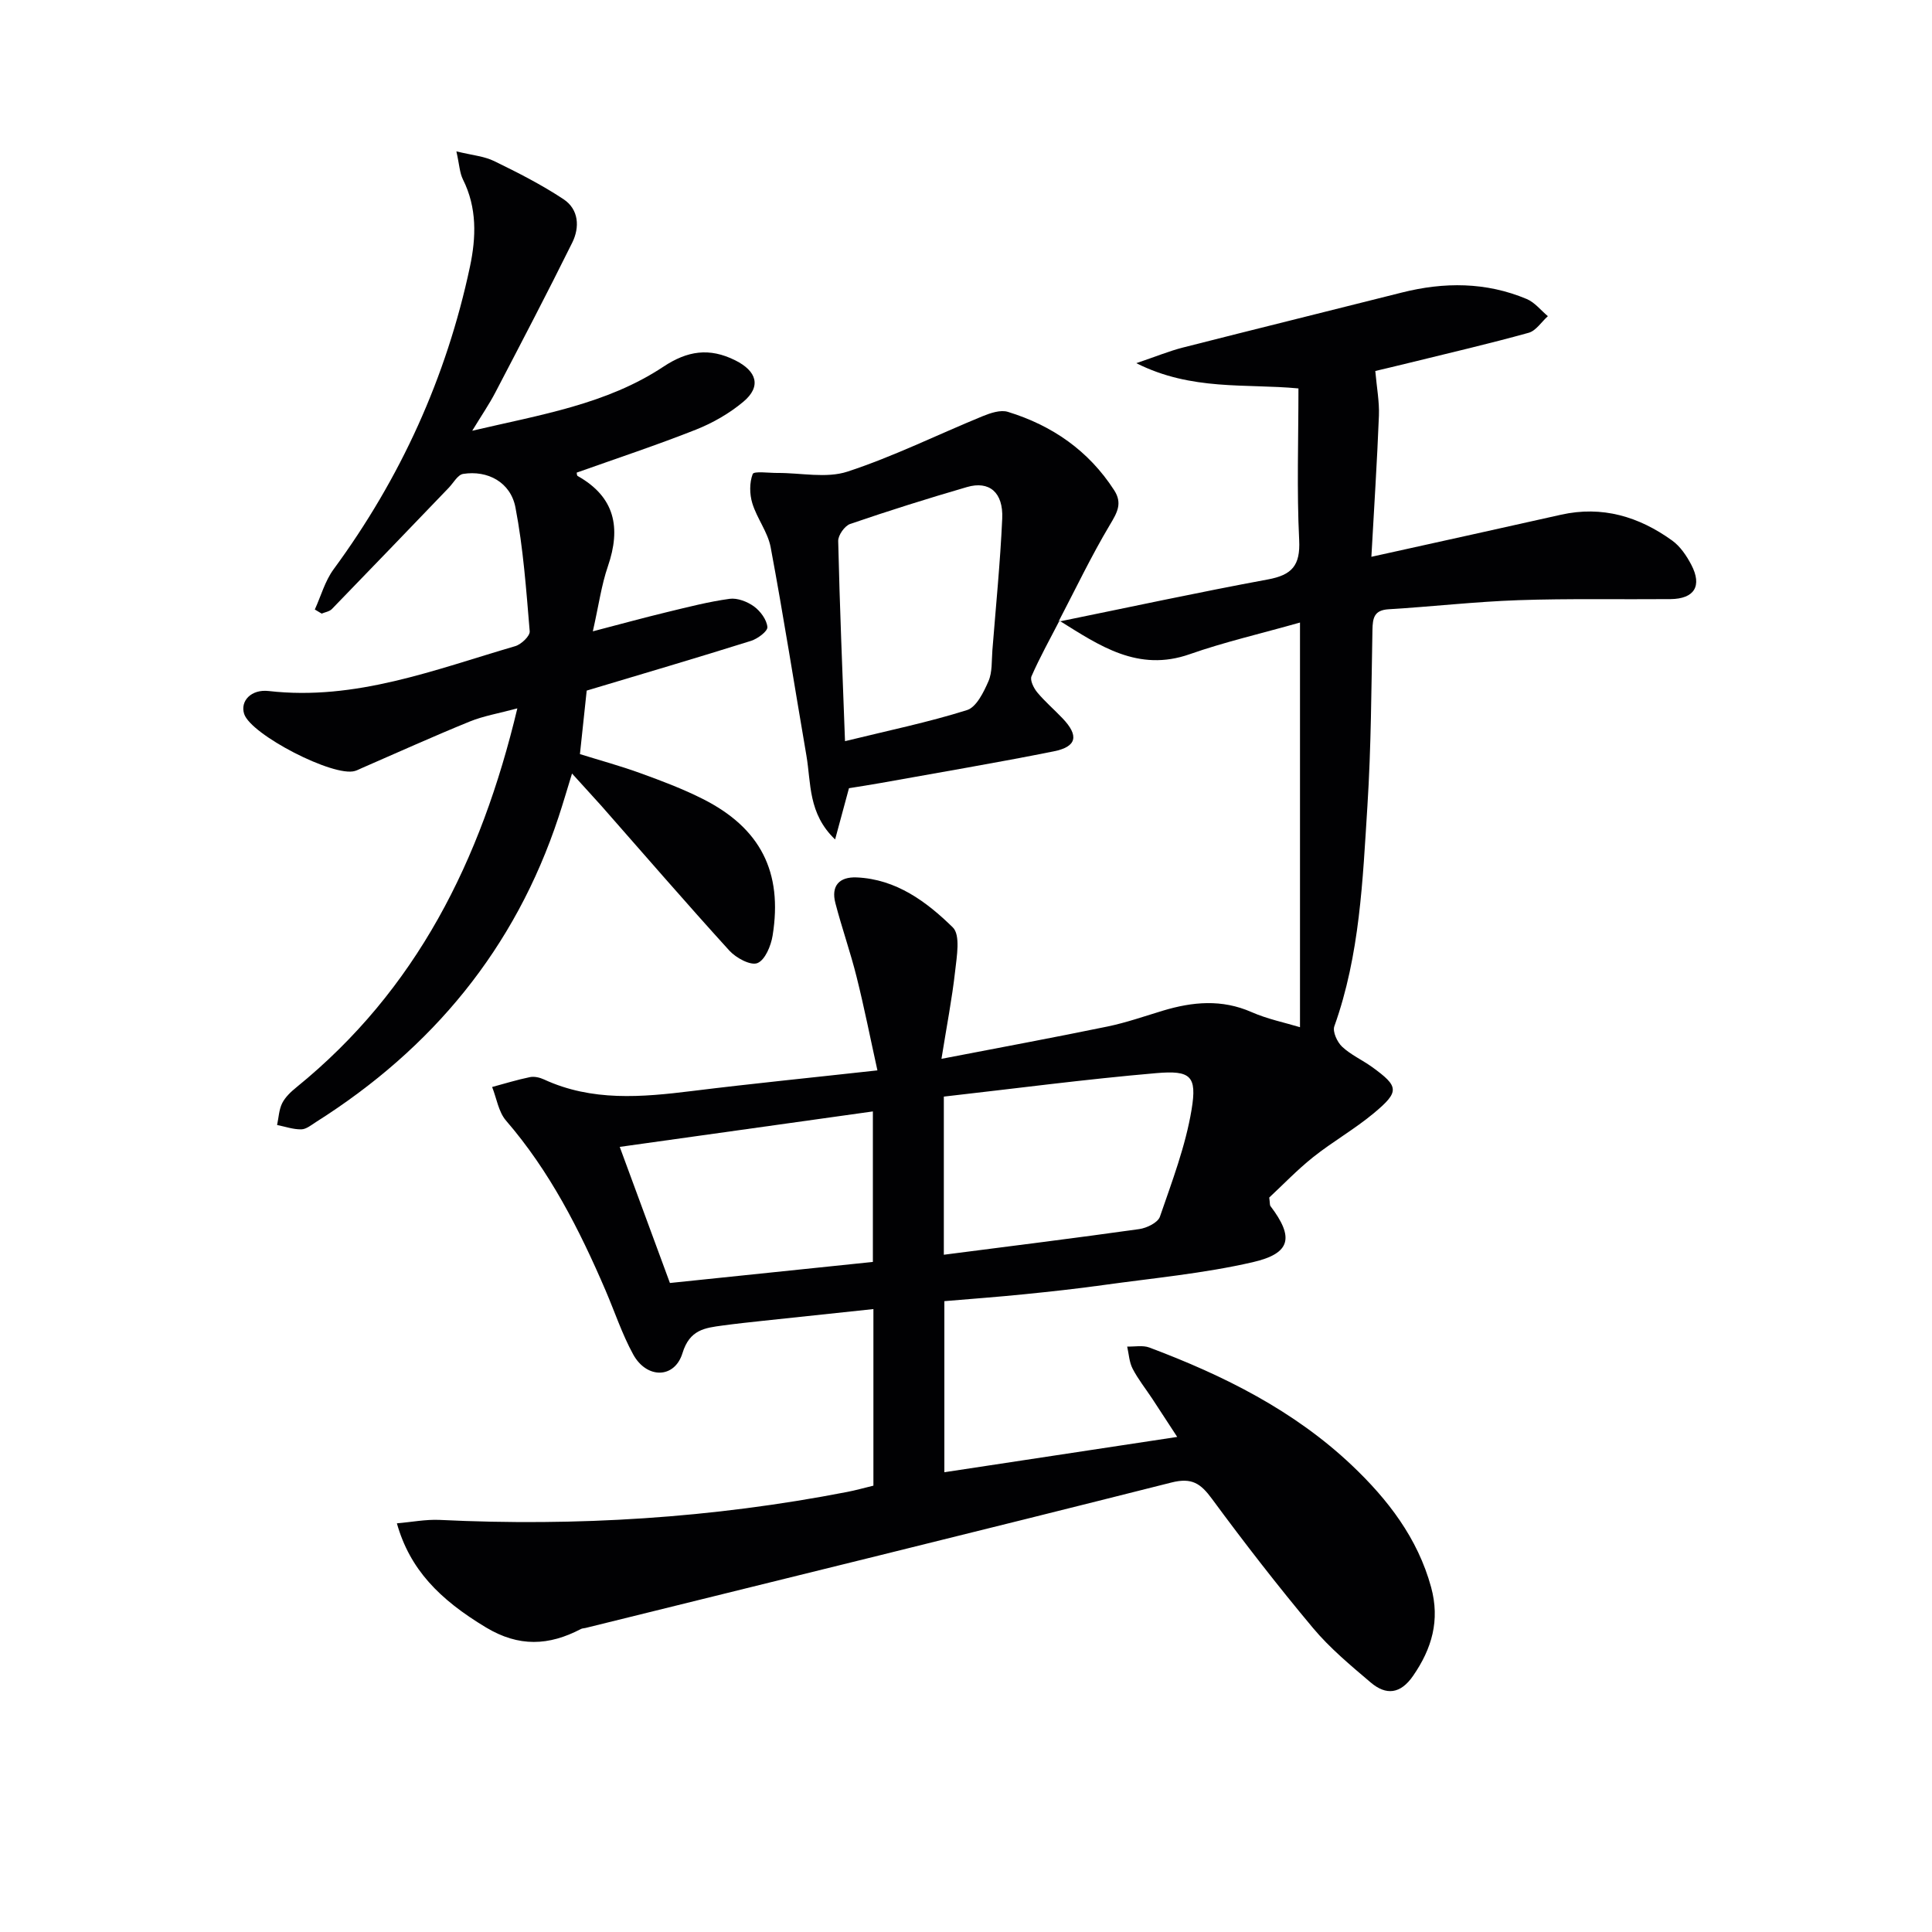 <svg enable-background="new 0 0 400 400" viewBox="0 0 400 400" xmlns="http://www.w3.org/2000/svg"><g fill="#010103"><path d="m219.19 128.7c14.43-2.94 28.82-6.05 43.3-8.73 4.99-.92 6.75-2.88 6.49-8.15-.51-10.29-.15-20.62-.15-31.4-10.94-1.04-22.09.55-33.57-5.23 4.1-1.39 6.79-2.5 9.59-3.22 15.11-3.85 30.26-7.58 45.38-11.4 8.77-2.21 17.45-2.2 25.87 1.34 1.66.7 2.92 2.34 4.37 3.55-1.32 1.18-2.46 3.02-3.98 3.44-8.14 2.26-16.38 4.17-24.58 6.19-2.72.67-5.45 1.31-7.17 1.72.3 3.43.86 6.35.75 9.25-.37 9.45-.99 18.88-1.56 29.22 7.6-1.68 14.45-3.19 21.3-4.71 5.99-1.33 11.97-2.66 17.95-4 8.53-1.91 16.14.38 23.02 5.34 1.67 1.2 2.98 3.14 3.96 5.01 2.31 4.41.64 7.07-4.31 7.12-10.5.09-21-.14-31.49.22-8.96.31-17.89 1.34-26.85 1.88-3.02.18-3.31 1.8-3.36 4.28-.23 12.14-.27 24.31-1.04 36.42-.98 15.38-1.56 30.86-6.85 45.64-.4 1.12.59 3.27 1.61 4.23 1.79 1.68 4.15 2.73 6.17 4.18 5.62 4.06 5.78 5.1.36 9.61-3.95 3.29-8.49 5.86-12.51 9.06-3.34 2.66-6.32 5.79-9.11 8.38.16 1.14.09 1.54.26 1.77 4.89 6.46 4.28 9.79-3.7 11.62-10.14 2.33-20.6 3.29-30.94 4.73-5.43.76-10.88 1.35-16.33 1.9-5.43.55-10.87.95-16.55 1.43v35.42c16.05-2.43 31.71-4.81 48.21-7.31-1.95-2.99-3.54-5.44-5.14-7.87-1.37-2.08-2.95-4.05-4.09-6.25-.71-1.36-.78-3.05-1.13-4.59 1.54.05 3.23-.31 4.59.2 15.36 5.77 29.94 13.02 41.96 24.42 7.4 7.02 13.6 15.03 16.38 25.22 1.86 6.83.17 12.69-3.74 18.34-2.61 3.78-5.58 4.08-8.77 1.37-4.17-3.54-8.45-7.1-11.94-11.27-7.26-8.67-14.2-17.62-20.91-26.73-2.34-3.18-4.15-4.48-8.41-3.4-40.39 10.2-80.85 20.11-121.29 30.11-.32.08-.69.07-.97.22-6.62 3.47-12.85 3.77-19.66-.33-9.67-5.82-15.76-12.05-18.44-21.55 3.05-.26 5.96-.84 8.84-.71 28.36 1.38 56.5-.37 84.39-5.79 1.76-.34 3.5-.83 5.43-1.3 0-12.06 0-24 0-36.56-7.74.82-15.26 1.61-22.78 2.42-2.81.3-5.62.6-8.42.98-3.7.5-6.84.85-8.33 5.72-1.64 5.34-7.43 5.34-10.21.26-2.3-4.2-3.82-8.83-5.72-13.25-5.4-12.58-11.56-24.69-20.61-35.16-1.55-1.8-1.94-4.6-2.87-6.95 2.6-.7 5.18-1.5 7.81-2.04.91-.19 2.04.07 2.91.47 9.95 4.6 20.27 3.69 30.7 2.4 12.34-1.53 24.72-2.76 38.35-4.27-1.47-6.65-2.73-13.04-4.31-19.35-1.28-5.14-3.06-10.15-4.39-15.27-.94-3.59.8-5.49 4.43-5.33 8.18.37 14.45 5.03 19.88 10.35 1.61 1.58.82 6.01.48 9.06-.64 5.72-1.75 11.38-2.83 18.15 12.09-2.33 23.25-4.4 34.37-6.69 3.88-.8 7.66-2.13 11.47-3.28 6.15-1.85 12.19-2.42 18.35.29 3.29 1.45 6.9 2.18 10.04 3.13 0-27.61 0-55.03 0-83.78-8.3 2.35-15.7 4.05-22.82 6.55-10.7 3.77-18.7-1.77-26.94-6.9zm-23.78 131.08c13.86-1.79 27.18-3.44 40.46-5.31 1.56-.22 3.86-1.34 4.28-2.57 2.51-7.3 5.31-14.63 6.56-22.2 1.14-6.94-.19-8.13-7.3-7.52-14.64 1.26-29.23 3.19-44 4.86zm-14.69 1.49c0-10.95 0-20.89 0-31.16-17.48 2.45-34.63 4.85-52.41 7.34 3.59 9.75 6.95 18.85 10.39 28.18 14.27-1.48 28.1-2.92 42.02-4.36z"/><path d="m118.43 160.15c-1.07 3.47-1.88 6.27-2.8 9.04-8.99 27.2-26.14 47.9-50.2 63.11-.97.62-2.03 1.51-3.06 1.52-1.66.03-3.33-.57-5-.9.33-1.52.38-3.18 1.06-4.53.65-1.28 1.83-2.38 2.98-3.31 24.74-20.09 38.15-46.79 45.7-78.42-3.8 1.03-6.97 1.55-9.87 2.73-7.52 3.06-14.92 6.41-22.37 9.65-.46.2-.9.44-1.38.58-4.39 1.34-21.54-7.5-22.94-11.81-.86-2.67 1.45-5.16 5.1-4.74 17.96 2.05 34.35-4.42 51.02-9.29 1.25-.36 3.08-2.11 3-3.07-.72-8.58-1.33-17.21-2.95-25.64-1-5.23-5.75-7.76-10.84-6.95-1.12.18-2.01 1.88-2.99 2.89-8.05 8.37-16.09 16.76-24.18 25.09-.5.51-1.4.64-2.11.94-.47-.28-.95-.57-1.42-.85 1.27-2.78 2.1-5.88 3.87-8.3 13.89-18.9 23.38-39.76 28.25-62.68 1.29-6.09 1.48-12.2-1.45-18.05-.69-1.38-.74-3.08-1.36-5.82 3.27.8 5.74 1 7.82 2.01 4.91 2.39 9.83 4.89 14.37 7.9 3.16 2.1 3.38 5.8 1.79 9-5.15 10.4-10.53 20.69-15.9 30.98-1.29 2.48-2.89 4.8-4.8 7.95 14.16-3.32 27.85-5.48 39.58-13.26 4.94-3.28 9.5-4.01 14.89-1.31 4.42 2.21 5.46 5.39 1.66 8.57-2.88 2.41-6.31 4.38-9.81 5.77-8.12 3.21-16.42 5.96-24.69 8.9.03.11.01.6.2.7 7.73 4.35 9 10.71 6.26 18.69-1.34 3.88-1.89 8.04-3.12 13.47 5.6-1.46 10.44-2.79 15.32-3.97 4.31-1.04 8.62-2.16 13-2.76 1.61-.22 3.67.58 5.05 1.58 1.32.97 2.63 2.73 2.77 4.26.08.88-2.03 2.44-3.41 2.87-11.21 3.52-22.49 6.84-34 10.29-.43 4.02-.88 8.26-1.4 13.15 4.13 1.29 8.41 2.45 12.55 3.96 4.36 1.58 8.74 3.23 12.88 5.32 11.93 6.01 16.59 15.12 14.46 28.3-.34 2.11-1.56 5.06-3.15 5.69-1.41.56-4.42-1.07-5.8-2.58-8.96-9.85-17.66-19.93-26.46-29.93-1.87-2.09-3.77-4.14-6.12-6.74z"/><path d="m219.33 128.54c-1.96 3.81-4.06 7.56-5.77 11.48-.35.81.46 2.45 1.19 3.33 1.59 1.91 3.51 3.55 5.23 5.36 3.43 3.59 3 5.89-1.82 6.85-11.86 2.38-23.79 4.38-35.7 6.53-2.27.41-4.56.75-6.69 1.1-.93 3.44-1.8 6.66-2.87 10.61-5.62-5.37-4.96-11.65-5.94-17.36-2.47-14.37-4.72-28.79-7.4-43.12-.59-3.16-2.84-5.98-3.8-9.12-.58-1.89-.61-4.27.08-6.06.25-.64 3.33-.21 5.12-.22 4.86-.03 10.12 1.16 14.51-.28 9.55-3.13 18.64-7.65 27.97-11.47 1.62-.66 3.71-1.37 5.23-.9 9.18 2.82 16.72 8.03 22.01 16.23 1.75 2.71.62 4.63-.89 7.16-3.87 6.49-7.14 13.35-10.64 20.05.04-.01.18-.17.18-.17zm-44.38 24.91c8.97-2.2 17.24-3.91 25.25-6.43 1.95-.61 3.46-3.71 4.45-5.98.82-1.89.64-4.23.81-6.38.72-9.1 1.63-18.19 2.04-27.3.24-5.43-2.69-7.87-7.3-6.52-8.12 2.36-16.19 4.9-24.18 7.64-1.14.39-2.51 2.34-2.48 3.53.31 13.58.88 27.16 1.41 41.44z"/></g></svg>